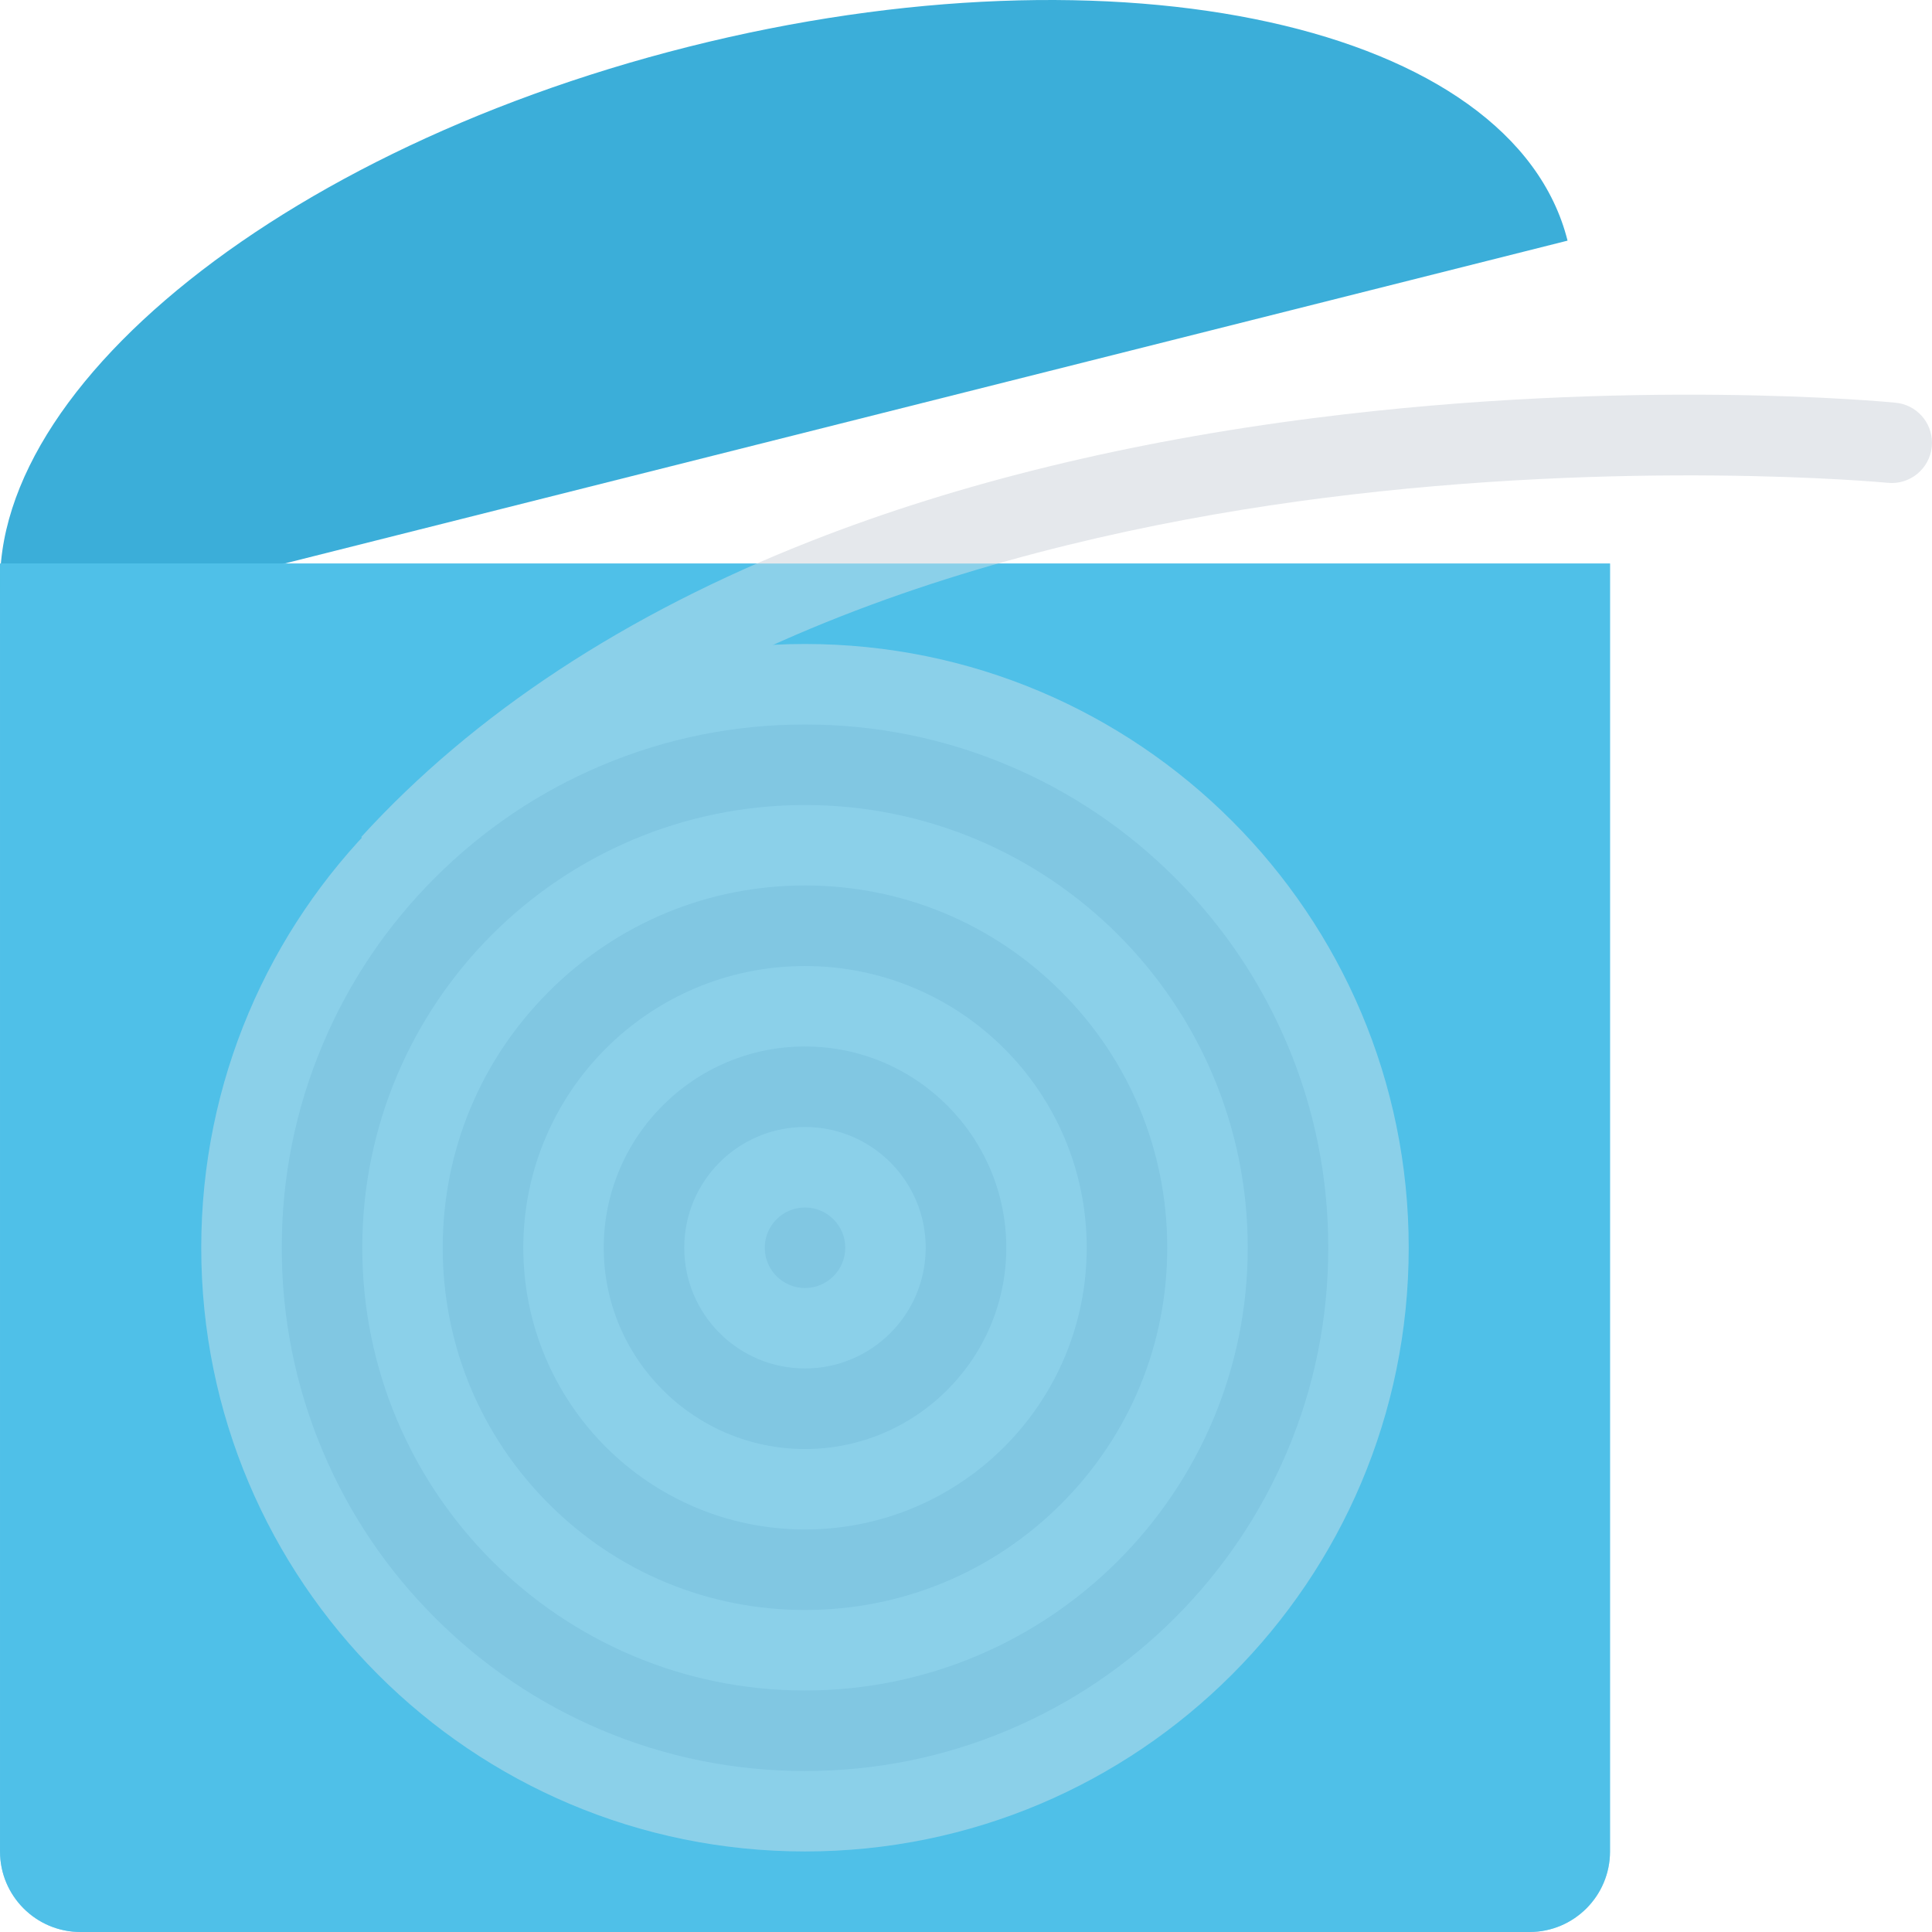 <?xml version="1.0" encoding="iso-8859-1"?>
<!-- Generator: Adobe Illustrator 19.0.0, SVG Export Plug-In . SVG Version: 6.00 Build 0)  -->
<svg version="1.1" id="Layer_1" xmlns="http://www.w3.org/2000/svg" xmlns:xlink="http://www.w3.org/1999/xlink" x="0px" y="0px"
	 viewBox="0 0 512.001 512.001" style="enable-background:new 0 0 512.001 512.001;" xml:space="preserve">
<path style="fill:#3BAED9;" d="M182.501,12.384C68.253,41.149-12.715,110.757,1.66,167.897L415.419,63.773
	C401.045,6.649,296.765-16.366,182.501,12.384z"/>
<path id="SVGCleanerId_0" style="fill:#4FC0E8;" d="M0.004,490.657c0,11.782,9.547,21.344,21.328,21.344h383.994
	c11.78,0,21.343-9.562,21.343-21.344V149.335H0.004V490.657z"/>
<path style="fill:#E5E8EC;" d="M502.371,106.726L502.371,106.726c-2.828-0.281-70.046-6.641-153.92,4.031
	c-49.452,6.281-94.311,17.234-133.357,32.562c-49.312,19.343-89.482,45.749-119.373,78.499l15.75,14.375
	c62.921-68.905,164.826-94.702,239.23-104.217c80.624-10.312,147.342-4.234,149.529-4.031h0.016c0.016,0,0.047,0,0.047,0l0,0
	c0.344,0.031,0.688,0.062,1.031,0.062c5.891,0,10.672-4.781,10.672-10.671C511.996,111.789,507.777,107.242,502.371,106.726z"/>
<g>
	<path style="fill:#CCD1D9;" d="M213.328,480.001c-39.89,0-77.389-15.53-105.592-43.749C79.534,408.049,64.003,370.55,64.003,330.66
		c0-39.891,15.531-77.39,43.733-105.592c28.203-28.203,65.702-43.733,105.592-43.733c39.891,0,77.39,15.531,105.593,43.733
		c28.218,28.203,43.749,65.702,43.749,105.592s-15.531,77.389-43.749,105.592C290.718,464.471,253.219,480.001,213.328,480.001z"/>
	<path style="fill:#CCD1D9;" d="M213.328,437.33c-58.812,0-106.654-47.843-106.654-106.67c0-58.812,47.843-106.655,106.654-106.655
		c58.828,0,106.671,47.843,106.671,106.655C319.999,389.487,272.156,437.33,213.328,437.33z"/>
	<path style="fill:#CCD1D9;" d="M213.328,394.659c-35.28,0-63.998-28.703-63.998-63.999c0-35.281,28.718-63.999,63.998-63.999
		c35.297,0,64,28.718,64,63.999C277.328,365.956,248.625,394.659,213.328,394.659z"/>
	<path style="fill:#CCD1D9;" d="M213.328,352.003c-11.765,0-21.327-9.577-21.327-21.343c0-11.75,9.562-21.328,21.327-21.328
		c11.766,0,21.344,9.578,21.344,21.328C234.672,342.426,225.094,352.003,213.328,352.003z"/>
</g>
<g>
	<path style="fill:#E5E8EC;" d="M213.328,170.663c-88.357,0-159.997,71.639-159.997,159.998c0,88.373,71.64,159.997,159.997,159.997
		c88.374,0,159.998-71.624,159.998-159.997C373.326,242.302,301.702,170.663,213.328,170.663z M311.39,428.721
		c-12.75,12.734-27.577,22.734-44.093,29.719c-17.078,7.233-35.234,10.89-53.969,10.89c-18.718,0-36.874-3.656-53.968-10.89
		c-16.499-6.984-31.343-16.984-44.077-29.719c-12.75-12.75-22.75-27.577-29.718-44.093c-7.234-17.078-10.891-35.234-10.891-53.968
		c0-18.719,3.656-36.875,10.891-53.968c6.968-16.5,16.968-31.344,29.718-44.078c12.734-12.734,27.578-22.75,44.077-29.718
		c17.094-7.234,35.25-10.891,53.968-10.891c18.734,0,36.891,3.656,53.969,10.891c16.516,6.969,31.343,16.984,44.093,29.718
		c12.734,12.734,22.734,27.578,29.719,44.078c7.233,17.093,10.89,35.249,10.89,53.968c0,18.733-3.656,36.89-10.89,53.968
		C334.124,401.144,324.124,415.971,311.39,428.721z"/>
	<path style="fill:#E5E8EC;" d="M213.328,213.334c-64.795,0-117.326,52.531-117.326,117.327
		c0,64.812,52.531,117.342,117.326,117.342c64.812,0,117.343-52.53,117.343-117.342
		C330.671,265.864,278.141,213.334,213.328,213.334z M281.219,398.55c-18.141,18.124-42.25,28.108-67.891,28.108
		c-25.64,0-49.749-9.984-67.873-28.108c-18.141-18.141-28.125-42.25-28.125-67.89c0-25.641,9.984-49.749,28.125-67.874
		c18.124-18.141,42.233-28.125,67.873-28.125c25.641,0,49.75,9.984,67.891,28.125c18.124,18.125,28.108,42.233,28.108,67.874
		C309.327,356.3,299.343,380.409,281.219,398.55z"/>
	<path style="fill:#E5E8EC;" d="M213.328,256.005c-41.233,0-74.654,33.421-74.654,74.655c0,41.249,33.421,74.671,74.654,74.671
		c41.234,0,74.671-33.422,74.671-74.671C287.999,289.426,254.562,256.005,213.328,256.005z M213.328,384.003
		c-29.405,0-53.327-23.938-53.327-53.343c0-29.406,23.922-53.327,53.327-53.327c29.406,0,53.344,23.921,53.344,53.327
		C266.672,360.065,242.734,384.003,213.328,384.003z"/>
	<path style="fill:#E5E8EC;" d="M213.328,298.66c-17.671,0-31.999,14.328-31.999,32c0,17.671,14.328,31.999,31.999,31.999
		c17.672,0,32-14.328,32-31.999C245.328,312.988,231,298.66,213.328,298.66z M213.328,341.332c-5.874,0-10.655-4.781-10.655-10.672
		c0-5.875,4.781-10.656,10.655-10.656c5.891,0,10.672,4.781,10.672,10.656C224,336.551,219.219,341.332,213.328,341.332z"/>
</g>
<g style="opacity:0.6;">
	<g>
		<path id="SVGCleanerId_0_1_" style="fill:#4FC0E8;" d="M0.004,490.657c0,11.782,9.547,21.344,21.328,21.344h383.994
			c11.78,0,21.343-9.562,21.343-21.344V149.335H0.004V490.657z"/>
	</g>
</g>
<g>
</g>
<g>
</g>
<g>
</g>
<g>
</g>
<g>
</g>
<g>
</g>
<g>
</g>
<g>
</g>
<g>
</g>
<g>
</g>
<g>
</g>
<g>
</g>
<g>
</g>
<g>
</g>
<g>
</g>
</svg>
